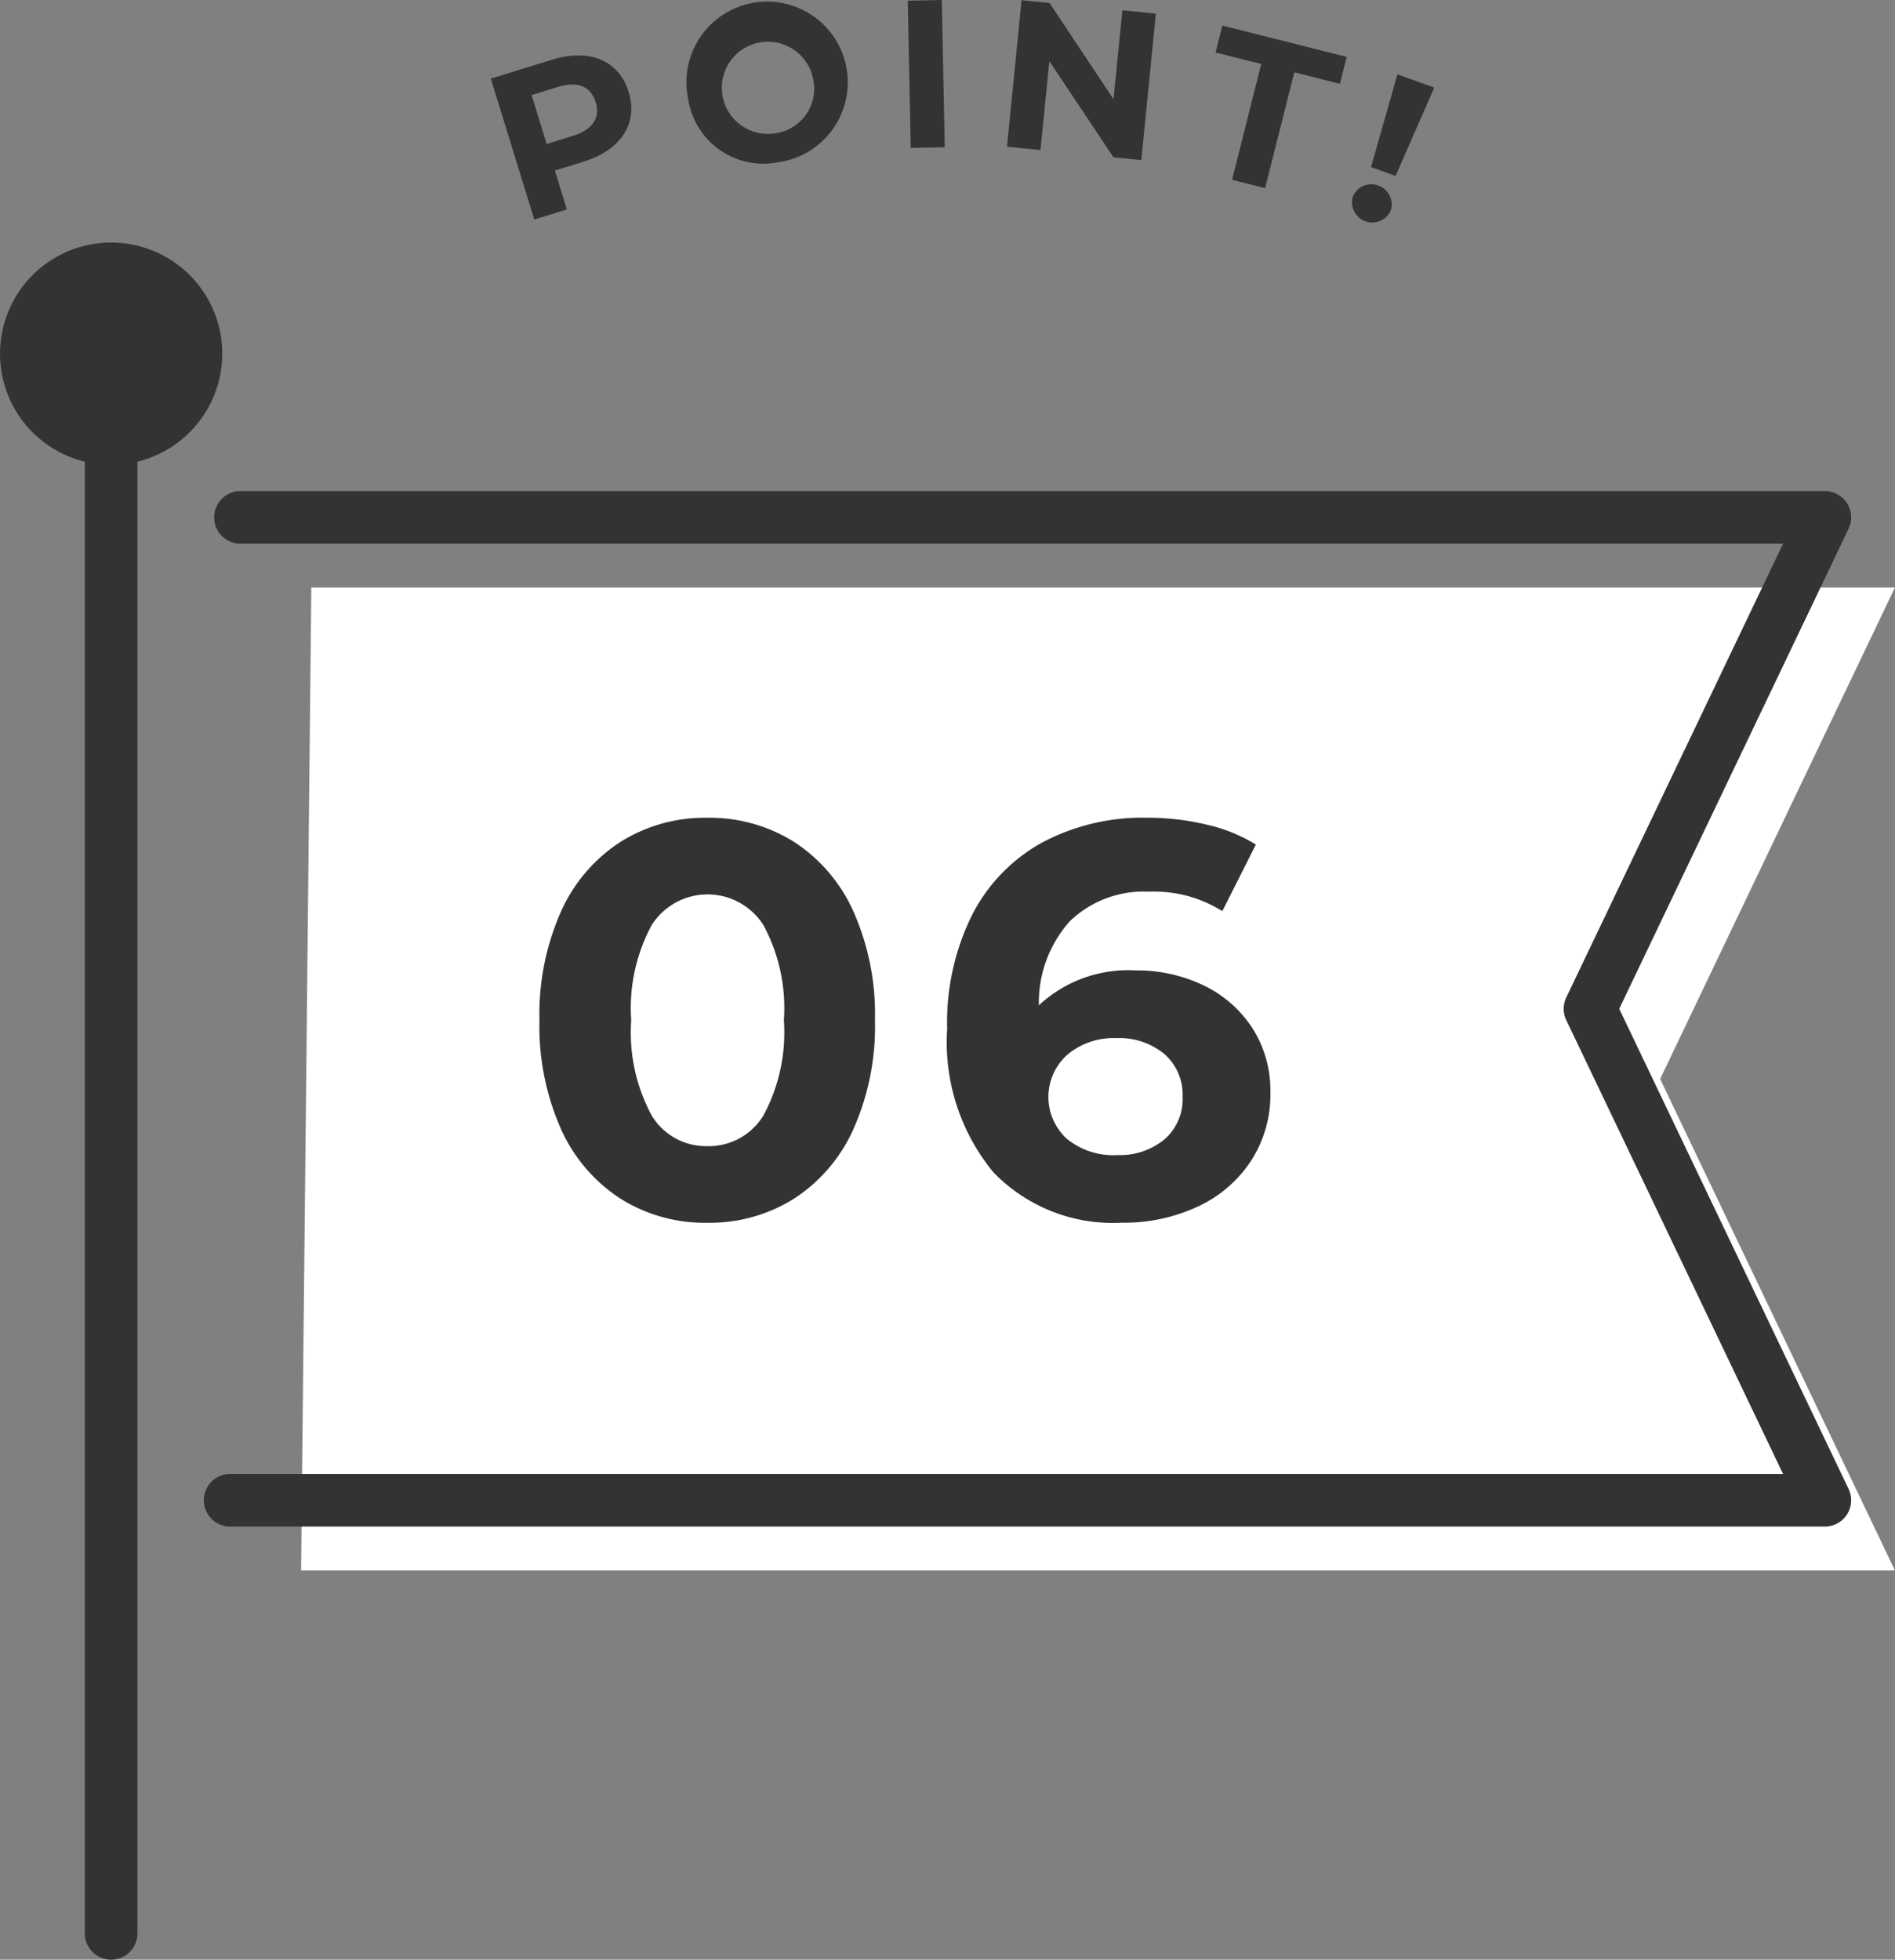 <svg height="80.575" viewBox="0 0 77.937 80.575" width="77.937" xmlns="http://www.w3.org/2000/svg"><rect x="0" y="0" width="77.937" height="80.575" fill="#808080" stroke="none"/><g transform="translate(-452.066 -1121.118)"><path d="m456.637 1132.172a3.489 3.489 0 1 0 3.488 3.488 3.489 3.489 0 0 0 -3.488-3.488z" fill="none"/><path d="m464.449 1185.687h65.551l-9.656-20.206 9.656-20.207h-65.13z" fill="#fff"/><g fill="#333"><path d="m456.637 1201.693a1.082 1.082 0 0 1 -1.082-1.082v-61.462a1.081 1.081 0 0 1 2.163 0v61.462a1.082 1.082 0 0 1 -1.081 1.082z"/><path d="m456.637 1132.172a3.489 3.489 0 1 0 3.488 3.488 3.489 3.489 0 0 0 -3.488-3.488z"/><path d="m456.637 1140.231a4.57 4.57 0 1 1 4.57-4.57 4.576 4.576 0 0 1 -4.57 4.57zm0-6.977a2.407 2.407 0 1 0 2.407 2.407 2.409 2.409 0 0 0 -2.407-2.407z"/><path d="m527.118 1183.884h-65.553a1.082 1.082 0 1 1 0-2.163h63.835l-8.917-18.659a1.086 1.086 0 0 1 0-.932l8.917-18.658h-63.412a1.082 1.082 0 1 1 0-2.163h65.13a1.081 1.081 0 0 1 .976 1.547l-9.433 19.74 9.433 19.741a1.081 1.081 0 0 1 -.976 1.547z"/><path d="m477.922 1124.9c.4 1.291-.321 2.393-1.869 2.87l-1.166.359.492 1.6-1.34.414-1.787-5.793 2.507-.773c1.548-.484 2.763.023 3.163 1.323zm-1.356.418c-.2-.636-.725-.881-1.545-.628l-1.092.337.62 2.011 1.093-.338c.818-.256 1.118-.756.924-1.386z"/><path d="m480.363 1125.159a3.318 3.318 0 1 1 3.724 2.627 3.134 3.134 0 0 1 -3.724-2.627zm5.154-.742a1.895 1.895 0 1 0 -1.6 2.187 1.849 1.849 0 0 0 1.6-2.187z"/><path d="m489.4 1121.147 1.4-.029.122 6.054-1.4.03z"/><path d="m499.605 1121.678-.6 6.024-1.144-.115-2.638-3.956-.364 3.656-1.378-.136.6-6.024 1.152.115 2.629 3.955.365-3.656z"/><path d="m503.938 1123.749-1.878-.473.279-1.107 5.114 1.289-.279 1.107-1.877-.473-1.2 4.762-1.359-.343z"/><path d="m507.708 1129.192a.833.833 0 0 1 1.564.562.832.832 0 0 1 -1.564-.562zm1.83-5.016 1.515.545-1.59 3.63-1.01-.362z"/><path d="m12.088 22.276a6.528 6.528 0 0 1 -3.565-.989 6.637 6.637 0 0 1 -2.45-2.864 10.393 10.393 0 0 1 -.886-4.474 10.393 10.393 0 0 1 .886-4.473 6.637 6.637 0 0 1 2.45-2.864 6.528 6.528 0 0 1 3.565-.989 6.528 6.528 0 0 1 3.565.989 6.637 6.637 0 0 1 2.447 2.865 10.393 10.393 0 0 1 .885 4.473 10.393 10.393 0 0 1 -.885 4.474 6.637 6.637 0 0 1 -2.45 2.864 6.528 6.528 0 0 1 -3.562.988zm0-3.151a2.633 2.633 0 0 0 2.312-1.265 7.191 7.191 0 0 0 .839-3.91 7.191 7.191 0 0 0 -.839-3.91 2.723 2.723 0 0 0 -4.6 0 7.191 7.191 0 0 0 -.84 3.91 7.191 7.191 0 0 0 .84 3.91 2.613 2.613 0 0 0 2.288 1.265zm17.618-7.225a6.281 6.281 0 0 1 2.806.621 4.9 4.9 0 0 1 2 1.759 4.743 4.743 0 0 1 .736 2.634 5.015 5.015 0 0 1 -.805 2.829 5.251 5.251 0 0 1 -2.2 1.875 7.169 7.169 0 0 1 -3.094.655 6.838 6.838 0 0 1 -5.29-2.07 8.407 8.407 0 0 1 -1.904-5.903 9.907 9.907 0 0 1 1.035-4.7 7.048 7.048 0 0 1 2.887-2.967 8.8 8.8 0 0 1 4.289-1.012 10.447 10.447 0 0 1 2.472.287 6.616 6.616 0 0 1 2.013.817l-1.38 2.737a5.282 5.282 0 0 0 -3.013-.8 4.382 4.382 0 0 0 -3.243 1.2 5.006 5.006 0 0 0 -1.288 3.473 5.379 5.379 0 0 1 3.979-1.435zm-.759 7.59a2.872 2.872 0 0 0 1.944-.644 2.188 2.188 0 0 0 .747-1.748 2.223 2.223 0 0 0 -.747-1.759 2.909 2.909 0 0 0 -1.99-.655 2.943 2.943 0 0 0 -2 .678 2.329 2.329 0 0 0 -.023 3.462 3.026 3.026 0 0 0 2.069.669z" transform="translate(469.066 1149.118)"/></g></g></svg>